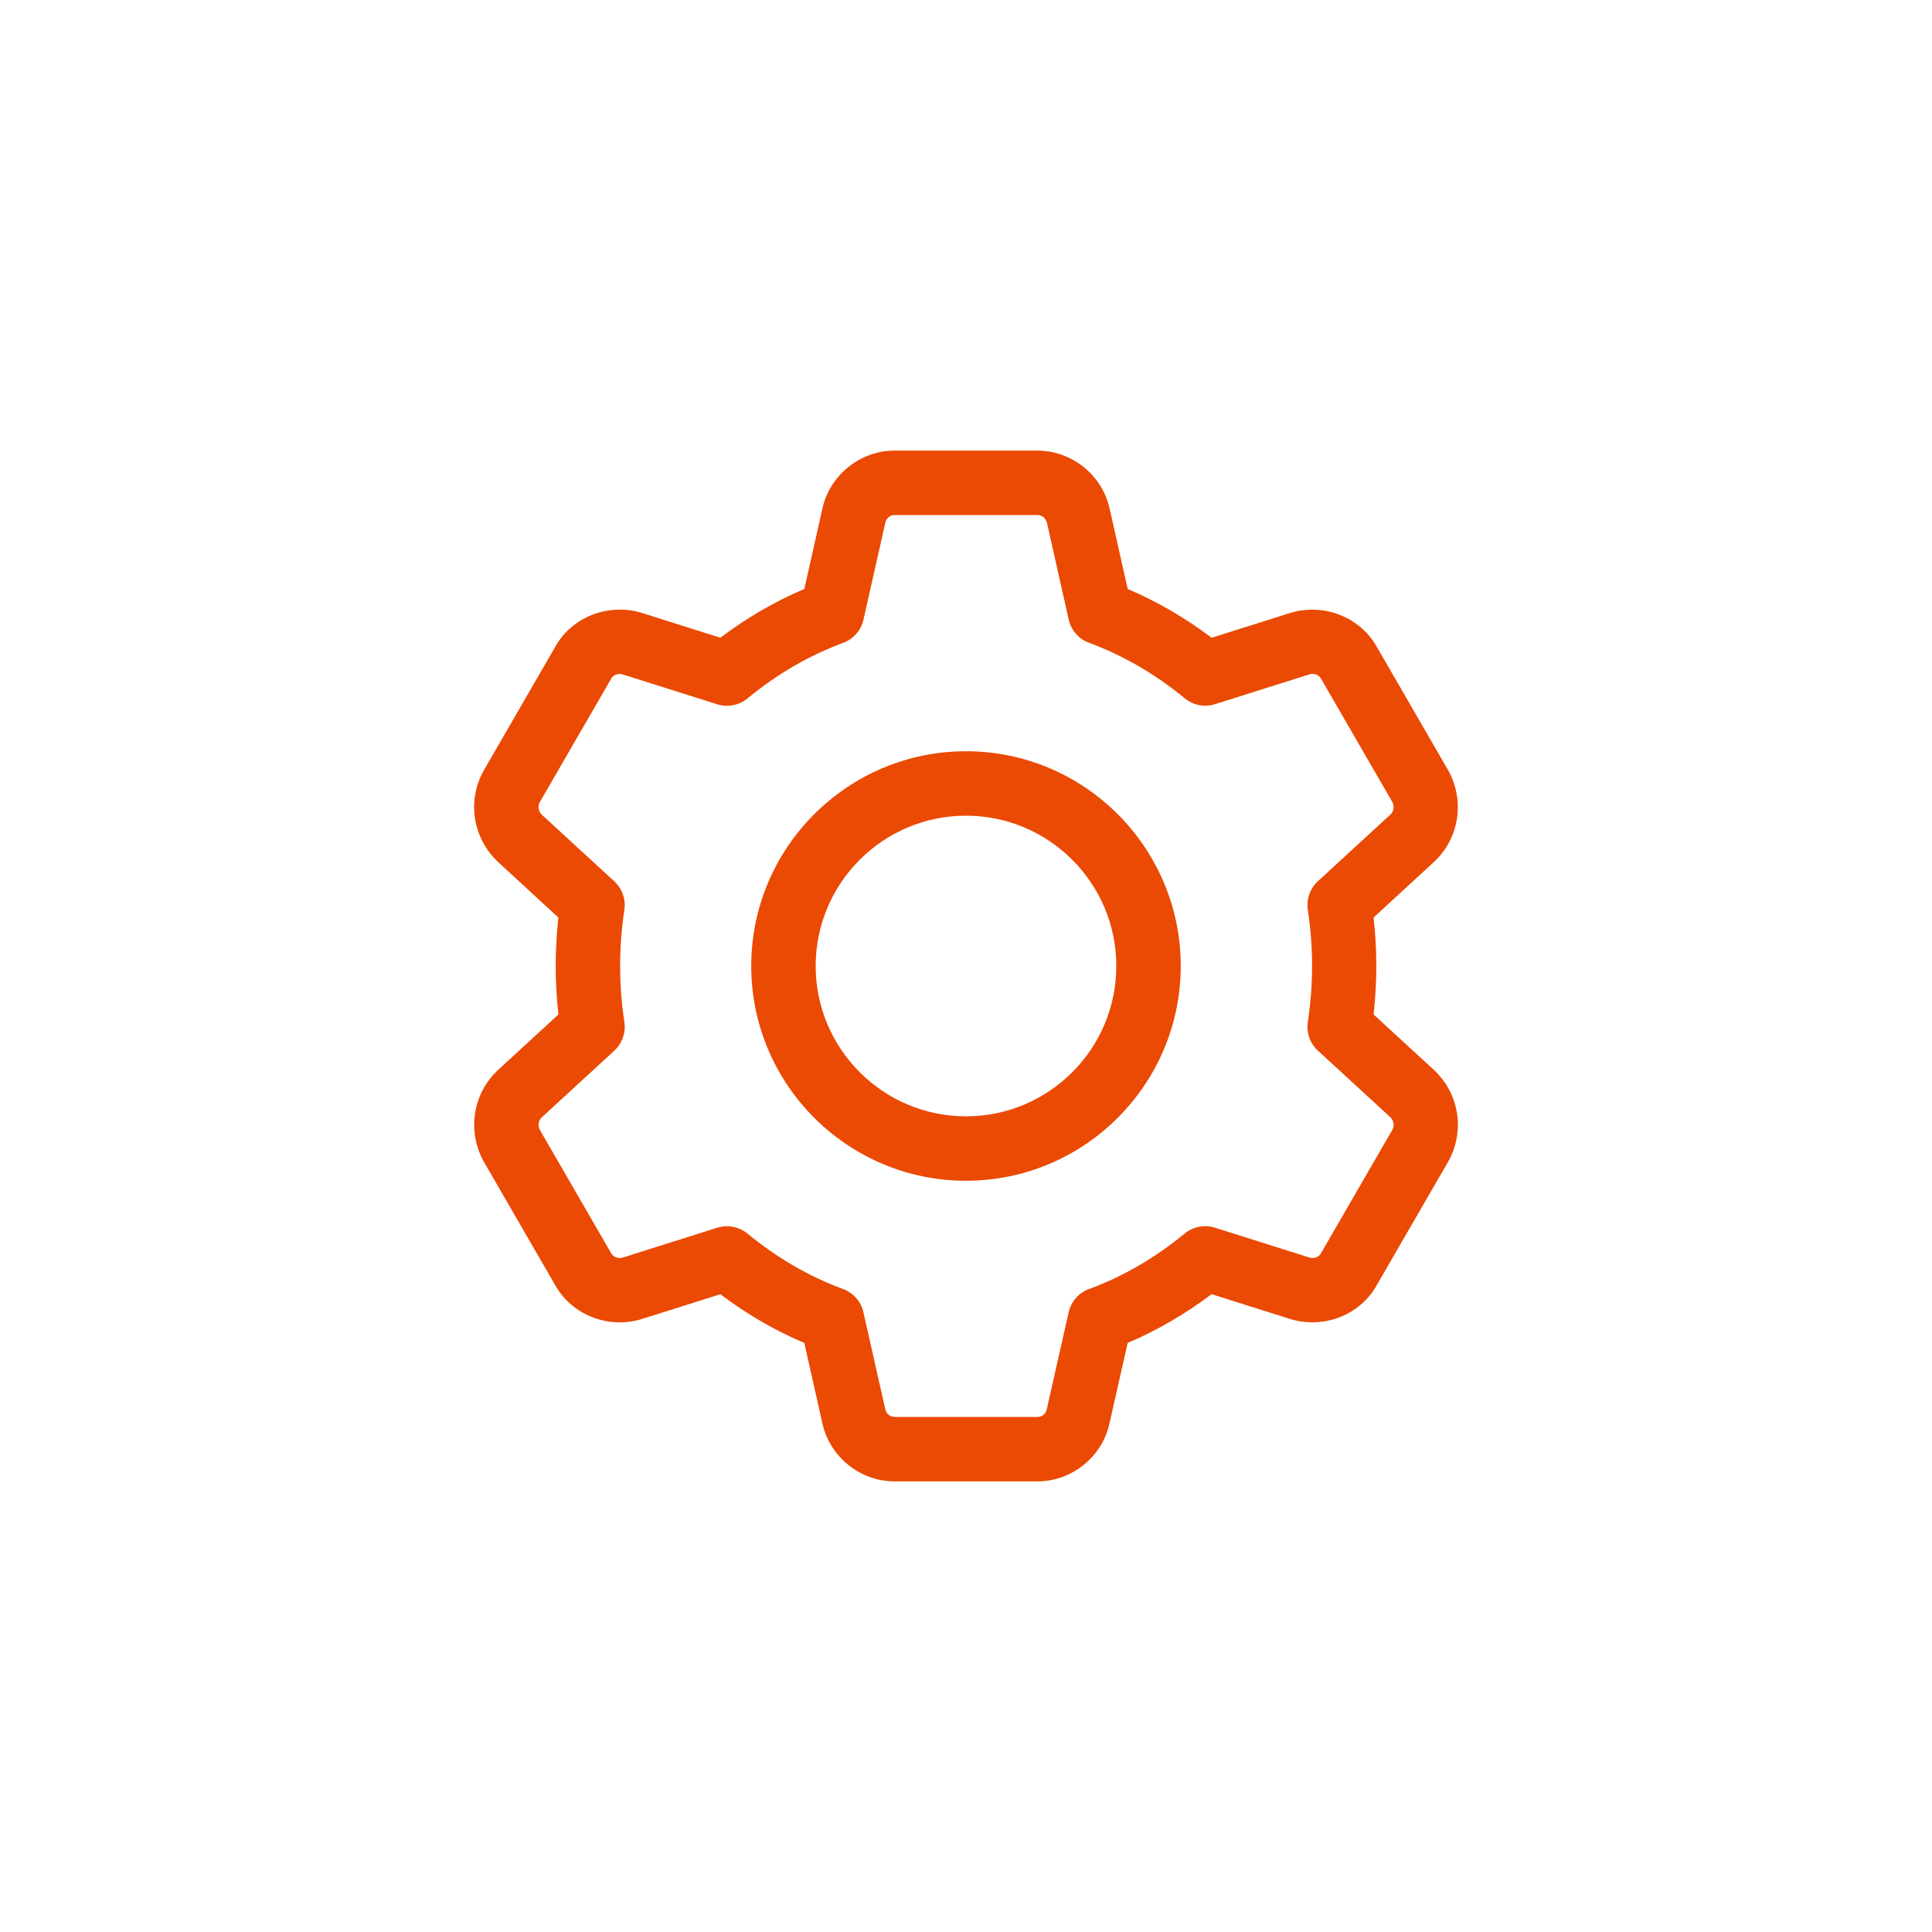 <?xml version="1.0" encoding="utf-8"?>
<!-- Generator: Adobe Illustrator 16.0.3, SVG Export Plug-In . SVG Version: 6.00 Build 0)  -->
<!DOCTYPE svg PUBLIC "-//W3C//DTD SVG 1.1//EN" "http://www.w3.org/Graphics/SVG/1.1/DTD/svg11.dtd">
<svg version="1.1" id="Layer_1" xmlns="http://www.w3.org/2000/svg" xmlns:xlink="http://www.w3.org/1999/xlink" x="0px" y="0px"
	 width="150px" height="150px" viewBox="5581.898 0 150 150" enable-background="new 5581.898 0 150 150" xml:space="preserve">
<g>
	<path fill="#EA4A04" d="M5656.898,91.674c-9.193,0-16.674-7.48-16.674-16.674c0-9.194,7.48-16.673,16.674-16.673
		c9.192,0,16.672,7.479,16.672,16.673C5673.57,84.193,5666.091,91.674,5656.898,91.674z M5656.898,63.329
		c-6.437,0-11.672,5.236-11.672,11.671s5.235,11.672,11.672,11.672c6.436,0,11.67-5.236,11.67-11.672
		S5663.334,63.329,5656.898,63.329z"/>
	<path fill="#EA4A04" d="M5662.442,115.014h-11.089c-2.668,0-5.025-1.893-5.605-4.504l-1.403-6.244
		c-2.29-0.967-4.47-2.234-6.517-3.783l-6.08,1.92c-2.607,0.811-5.44-0.295-6.749-2.631l-5.526-9.559
		c-1.326-2.369-0.879-5.281,1.069-7.117l4.711-4.332c-0.142-1.27-0.212-2.529-0.212-3.764c0-1.234,0.07-2.495,0.208-3.765
		l-4.684-4.312c-1.972-1.854-2.423-4.768-1.108-7.106l5.561-9.619c1.29-2.309,4.129-3.406,6.721-2.609l6.09,1.925
		c2.047-1.548,4.227-2.814,6.517-3.785l1.405-6.249c0.578-2.601,2.936-4.495,5.604-4.495h11.089c2.668,0,5.026,1.894,5.606,4.504
		l1.404,6.243c2.288,0.97,4.468,2.237,6.514,3.785l6.08-1.921c2.614-0.803,5.441,0.297,6.75,2.632l5.527,9.559
		c1.326,2.368,0.879,5.283-1.072,7.116l-4.709,4.332c0.141,1.27,0.211,2.534,0.211,3.765s-0.07,2.494-0.211,3.764l4.688,4.309
		c0.008,0.006,0.014,0.016,0.021,0.021c1.951,1.832,2.4,4.748,1.089,7.086l-5.563,9.617c-1.29,2.311-4.123,3.412-6.726,2.605
		l-6.088-1.924c-2.048,1.547-4.229,2.814-6.514,3.785l-1.412,6.248C5667.469,113.121,5665.11,115.014,5662.442,115.014z
		 M5638.337,95.205c0.575,0,1.14,0.197,1.593,0.568c2.292,1.885,4.787,3.34,7.43,4.311c0.799,0.295,1.39,0.973,1.574,1.801
		l1.699,7.533c0.075,0.348,0.381,0.594,0.723,0.594h11.092c0.344,0,0.646-0.246,0.719-0.588l1.701-7.539
		c0.187-0.828,0.777-1.506,1.574-1.801c2.642-0.971,5.143-2.426,7.432-4.311c0.655-0.539,1.535-0.713,2.346-0.457l7.34,2.318
		c0.348,0.109,0.722-0.02,0.883-0.307l5.563-9.619c0.166-0.299,0.106-0.703-0.161-0.967l-5.63-5.172
		c-0.61-0.563-0.902-1.393-0.777-2.213c0.219-1.477,0.33-2.943,0.33-4.36c0-1.417-0.111-2.885-0.33-4.362
		c-0.125-0.821,0.167-1.647,0.777-2.211l5.642-5.189c0.256-0.236,0.315-0.65,0.133-0.979l-5.528-9.561
		c-0.181-0.317-0.563-0.443-0.908-0.333l-7.326,2.313c-0.811,0.258-1.689,0.084-2.348-0.456c-2.289-1.884-4.787-3.338-7.434-4.312
		c-0.795-0.293-1.385-0.97-1.572-1.796l-1.696-7.536c-0.085-0.341-0.389-0.586-0.732-0.586h-11.089
		c-0.344,0-0.647,0.245-0.721,0.586l-1.701,7.542c-0.185,0.827-0.777,1.5-1.576,1.797c-2.639,0.974-5.139,2.428-7.426,4.313
		c-0.658,0.54-1.544,0.709-2.346,0.457l-7.339-2.318c-0.342-0.106-0.722,0.02-0.885,0.306l-5.563,9.618
		c-0.165,0.3-0.104,0.714,0.173,0.974l5.621,5.166c0.607,0.561,0.904,1.39,0.78,2.211c-0.222,1.476-0.33,2.944-0.33,4.361
		c0,1.418,0.108,2.885,0.33,4.361c0.124,0.82-0.173,1.646-0.78,2.213l-5.644,5.186c-0.253,0.238-0.312,0.65-0.129,0.98l5.528,9.561
		c0.178,0.316,0.558,0.439,0.908,0.334l7.328-2.316C5637.834,95.238,5638.084,95.205,5638.337,95.205z"/>
</g>
</svg>
